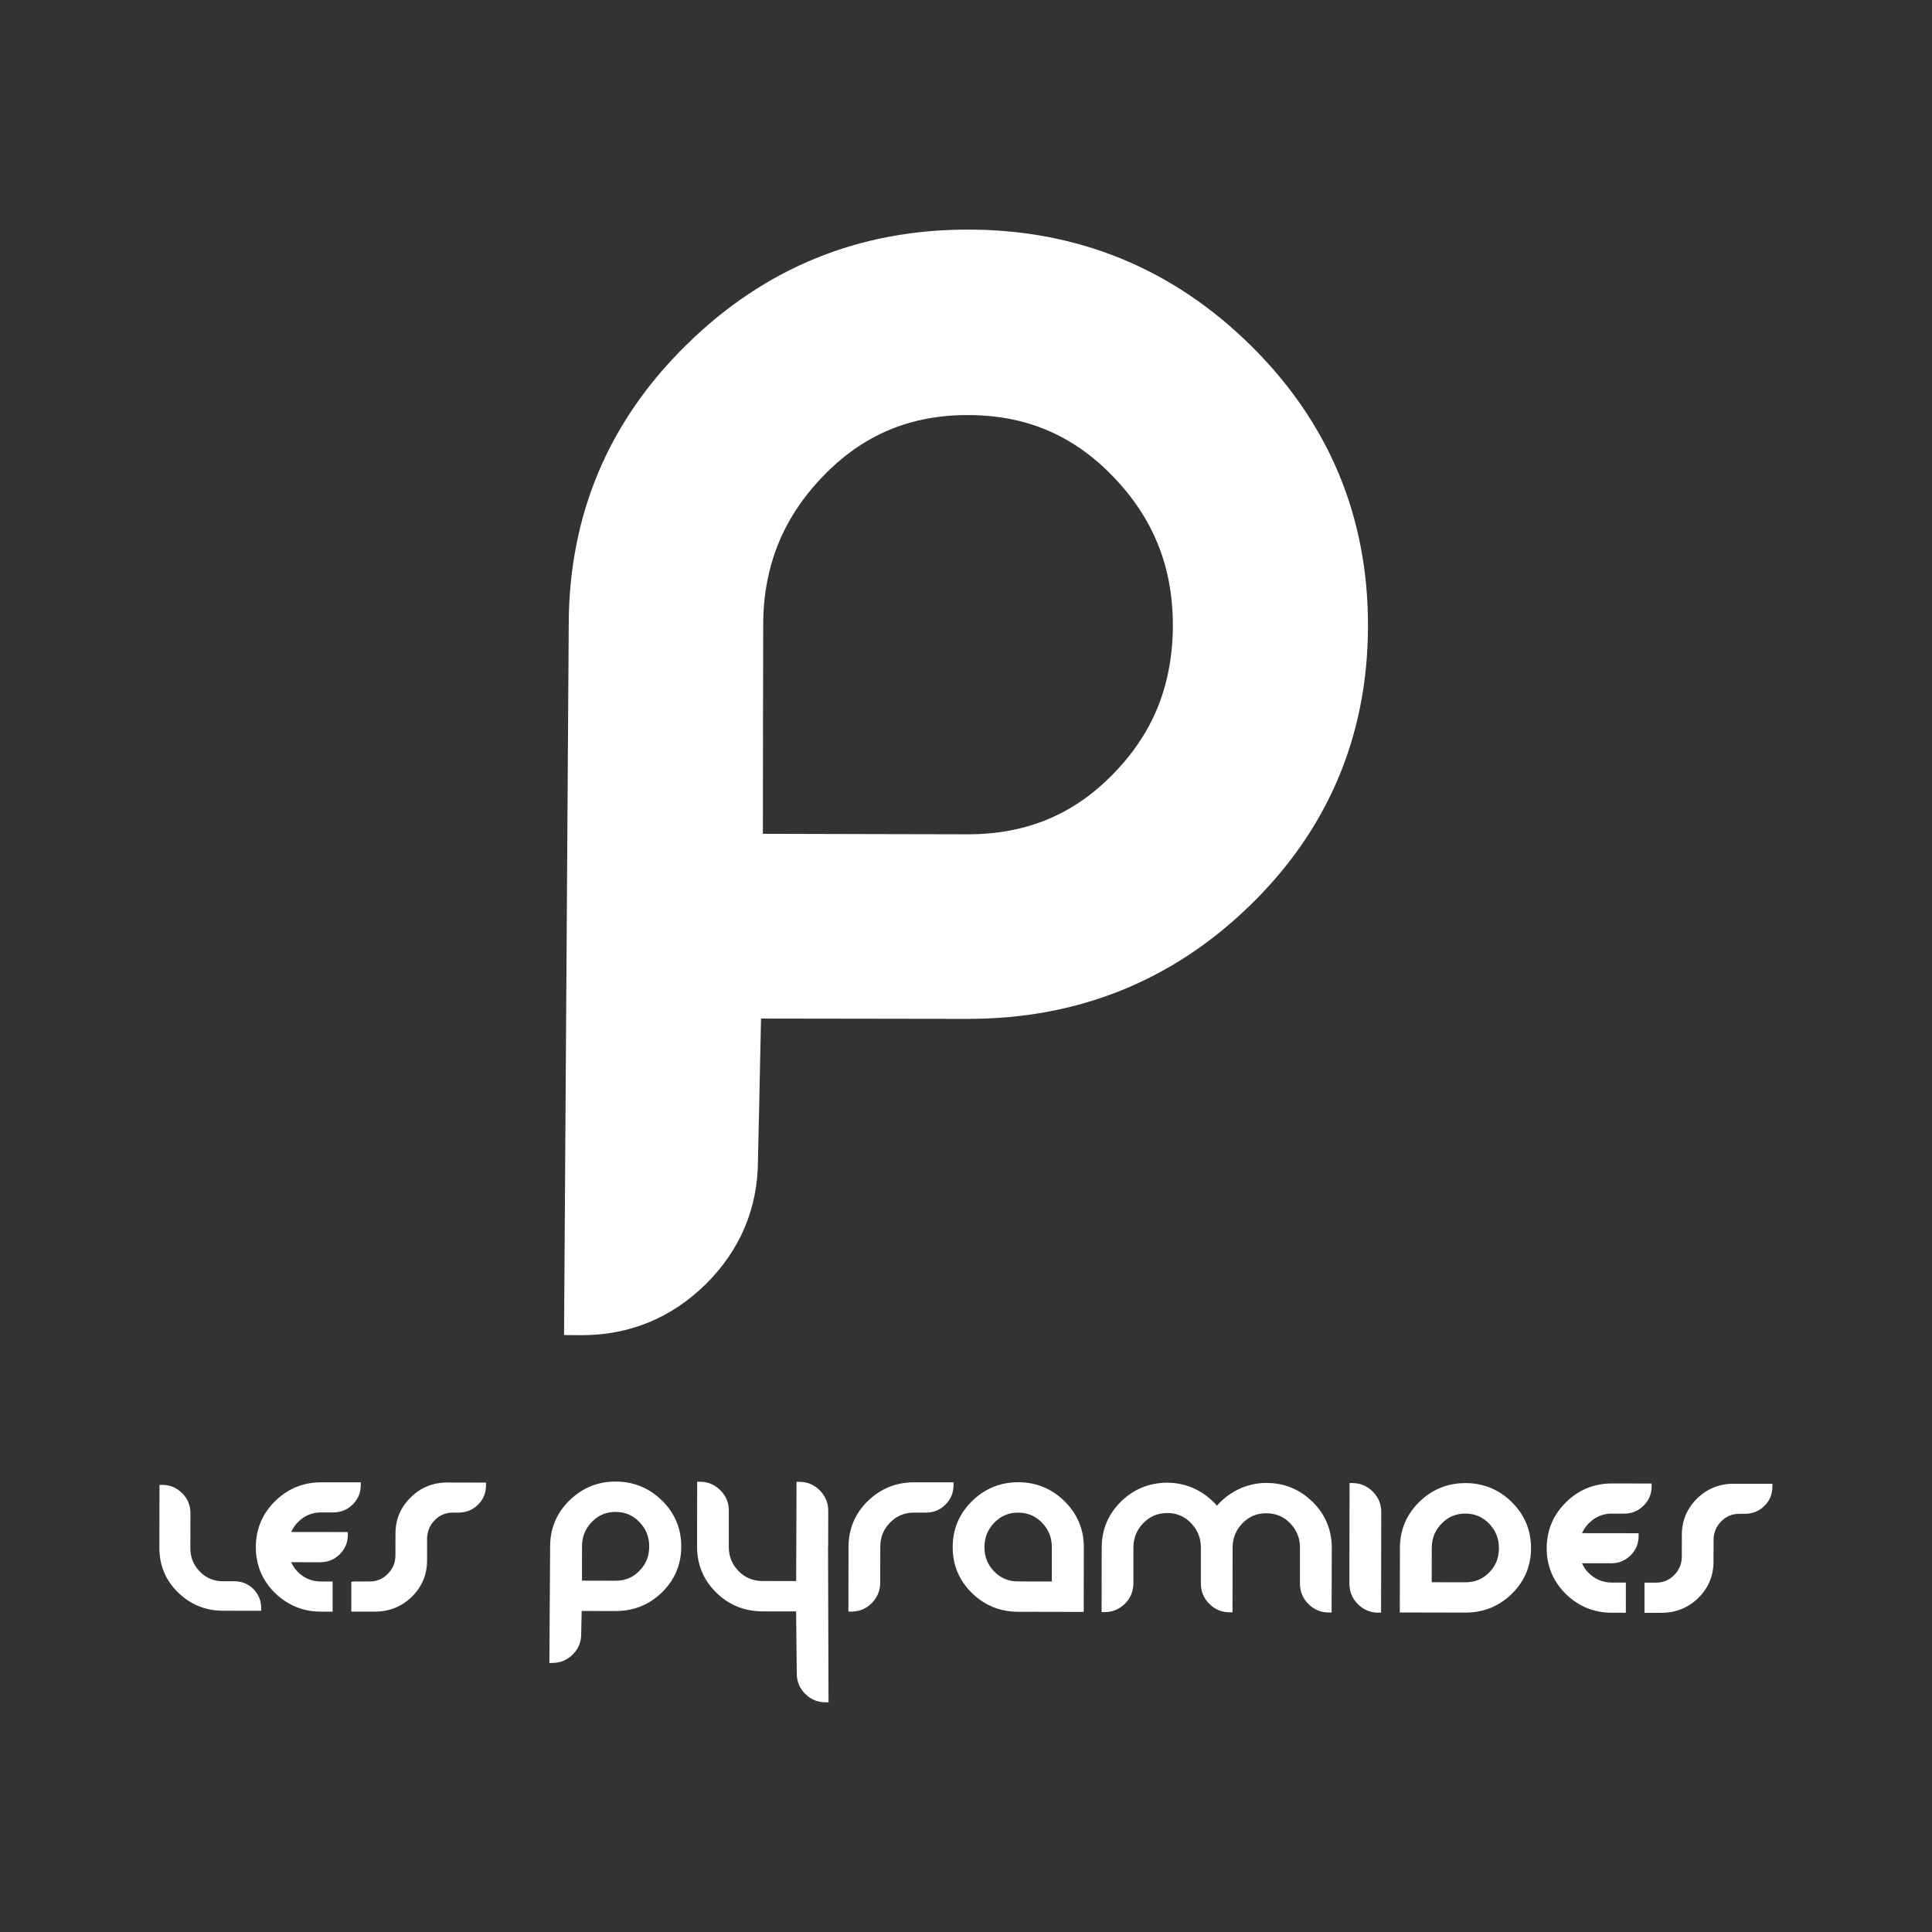 <?xml version="1.0" encoding="UTF-8"?>
<svg id="Calque_1" data-name="Calque 1" xmlns="http://www.w3.org/2000/svg" viewBox="0 0 512 512">
  <rect x="0" y="0" width="512" height="512" fill="#333333" stroke="none"/>
  <defs>
    <style>
      .cls-1 {
        fill: #fff;
        stroke-width: 0px;
      }
    </style>
  </defs>
  <path class="cls-1" d="m331.48,91.57c-20.65-20.39-45.8-30.69-74.75-30.72-28.96-.1-54.13,10.17-74.72,30.45-20.7,20.2-31.23,45.15-31.29,74.15l-1.24,188.35,4.7.04c12.66-.02,23.74-4.54,32.91-13.57,9.13-9.1,13.77-20.16,13.78-32.88v.09s.68-30.28.81-37.55c7.78,0,54.6.08,54.6.08,29.19.08,54.41-10.02,75-30.08,15.4-14.98,25.15-32.59,29.16-52.57,1.39-6.88,2.07-14.01,2.09-21.43.07-28.93-10.36-53.96-31.05-74.36Zm-21.85,86.41c-2.03,10.26-6.88,19.2-14.57,27.07-10.5,10.83-23.14,16.07-38.65,16.05,0,0-46.38-.09-54.24-.13-.02-7.9.09-55.34.09-55.34-.01-4.17.37-8.22,1.16-12.01,2.05-10.34,6.92-19.37,14.71-27.43,10.58-10.98,23.2-16.25,38.48-16.19,15.35.02,27.91,5.38,38.43,16.36,10.64,11.04,15.81,23.96,15.78,39.5-.01,4.2-.41,8.26-1.19,12.11Z"/>
  <path class="cls-1" d="m219.47,409.91l.02-9.56c0-2.07-.75-3.89-2.24-5.39-1.5-1.5-3.31-2.26-5.39-2.26h-.77s-.09,24.87-.1,26.3c-1.29,0-8.92-.02-8.92-.02-2.53,0-4.61-.87-6.36-2.65-1.74-1.79-2.58-3.89-2.57-6.44v-9.55c.01-2.09-.74-3.9-2.23-5.4-1.49-1.5-3.3-2.26-5.39-2.27h-.76l-.03,17.2c0,4.76,1.7,8.85,5.06,12.16,3.37,3.31,7.49,4.99,12.27,5,0,0,7.64,0,8.92.01.01,1.38.17,16.46.17,16.46,0,2.1.75,3.92,2.24,5.4,1.48,1.48,3.3,2.23,5.41,2.23h.77s-.13-41.24-.13-41.24h.03Zm-90.68-17.01h-.76s-9.43-.02-9.43-.02c-3.79-.02-7.07,1.3-9.75,3.93-2.68,2.62-4.05,5.86-4.04,9.63l-.02,5.7c0,1.97-.66,3.59-2.01,4.94-1.33,1.37-2.92,2.03-4.86,2.02q-4.09,0-4.17.01l-.65.09v7.89s6.27,0,6.27,0c3.79.01,7.08-1.31,9.77-3.93,2.67-2.63,4.03-5.87,4.04-9.64v-5.68c.01-1.94.67-3.56,2-4.94,1.33-1.38,2.91-2.04,4.84-2.04h1.43c2.04,0,3.8-.7,5.21-2.08,1.41-1.38,2.13-3.11,2.13-5.14v-.76Zm46.65,4.77c-3.39-3.34-7.51-5.03-12.26-5.04-4.75-.02-8.88,1.67-12.26,5-3.4,3.31-5.12,7.41-5.13,12.17l-.2,30.9h.77c2.08,0,3.9-.74,5.4-2.22,1.5-1.49,2.26-3.31,2.26-5.4h0s.11-4.95.13-6.15c1.28,0,8.96.01,8.96.01,4.79.01,8.93-1.64,12.31-4.94,2.53-2.46,4.13-5.35,4.78-8.62.23-1.13.34-2.3.34-3.52.01-4.75-1.7-8.85-5.09-12.2m-5.98,18.62c-1.72,1.78-3.8,2.64-6.34,2.63,0,0-7.61-.02-8.9-.02,0-1.3.01-9.08.01-9.08,0-.68.06-1.35.19-1.97.34-1.7,1.14-3.18,2.41-4.5,1.74-1.8,3.81-2.67,6.31-2.66,2.52,0,4.58.88,6.31,2.68,1.75,1.81,2.59,3.93,2.59,6.48,0,.69-.07,1.36-.19,1.99-.33,1.68-1.13,3.15-2.39,4.44m231.18-18.2c-3.39-3.33-7.51-5.02-12.26-5.04-4.75,0-8.88,1.67-12.27,5-3.39,3.32-5.12,7.43-5.12,12.18h0s-.04,17.11-.04,17.11l17.36.03c4.77.02,8.91-1.64,12.29-4.94,3.39-3.29,5.12-7.38,5.13-12.14.01-4.75-1.71-8.85-5.1-12.2m-5.97,18.63c-1.73,1.77-3.81,2.63-6.35,2.62,0,0-7.6,0-8.9-.01,0-1.29.01-9.06.01-9.06,0-.69.07-1.35.19-1.98.34-1.69,1.14-3.18,2.42-4.5,1.74-1.79,3.8-2.66,6.31-2.66,2.48,0,4.6.91,6.3,2.69h0c1.74,1.81,2.59,3.93,2.58,6.49,0,.69-.06,1.35-.19,1.98-.33,1.7-1.12,3.16-2.38,4.45m-327.49,4.4c-1.37-1.36-3.06-2.06-5-2.07h-3.06c-2.47-.01-4.48-.86-6.15-2.56-1.69-1.74-2.51-3.77-2.51-6.24l.02-9.28c0-2.04-.73-3.81-2.19-5.26-1.45-1.45-3.21-2.2-5.24-2.19h-.77s-.03,16.69-.03,16.69c0,4.62,1.65,8.58,4.94,11.8,3.29,3.21,7.29,4.84,11.89,4.85l10.15.02v-.77c0-1.93-.69-3.61-2.07-4.99m22.89-9.23c1.05-1.02,1.71-2.23,1.99-3.6.1-.49.15-1,.15-1.53v-.75s-12.99-.02-15.01-.02c.43-.89.95-1.74,1.67-2.49,1.75-1.81,3.81-2.69,6.3-2.69h3.14c1.99.01,3.74-.69,5.17-2.09,1.07-1.04,1.74-2.26,2.02-3.64.09-.47.14-.97.14-1.48v-.76h-.76s-9.71-.01-9.71-.01c-4.75-.01-8.86,1.67-12.24,4.99-2.5,2.46-4.1,5.35-4.75,8.62-.23,1.14-.35,2.31-.35,3.54,0,4.75,1.69,8.83,5.05,12.14,3.38,3.31,7.5,4.98,12.23,4.99h1.76s.54,0,.54,0h.77s0-8,0-8h-3.06c-2.5,0-4.56-.88-6.31-2.68-.71-.74-1.21-1.57-1.63-2.43,1.79,0,7.7.01,7.7.01,2.02,0,3.77-.71,5.19-2.1m273.77-16.62c-1.5-1.5-3.31-2.26-5.4-2.26h-.76s-.04,26.67-.04,26.67c0,2.09.74,3.9,2.23,5.4,1.49,1.5,3.3,2.27,5.39,2.27h.77l.05-26.67c0-2.08-.75-3.9-2.24-5.4m-111.11-2.47h-.77s-9.66,0-9.66,0c-4.74-.01-8.87,1.65-12.26,4.94-3.4,3.3-5.12,7.39-5.14,12.14l-.03,17.18h.76c2.08.01,3.9-.73,5.41-2.23,1.49-1.5,2.25-3.31,2.26-5.39l.02-9.56c0-2.54.85-4.64,2.6-6.42,1.74-1.78,3.82-2.63,6.37-2.63h3.16c2.01,0,3.74-.71,5.14-2.13,1.42-1.41,2.15-3.15,2.14-5.16v-.76Zm95.17,5.21c-3.36-3.34-7.48-5.03-12.23-5.05-2.65,0-5.22.6-7.64,1.79-2.14,1.06-3.97,2.5-5.49,4.25-1.56-1.79-3.4-3.24-5.51-4.3-2.39-1.19-4.96-1.79-7.63-1.8-4.73,0-8.87,1.67-12.27,4.99-3.4,3.33-5.12,7.43-5.13,12.19l-.03,17.11h.76c2.1.01,3.93-.73,5.42-2.21,1.49-1.48,2.24-3.3,2.25-5.42v-9.47c.01-2.55.87-4.66,2.62-6.48,1.75-1.8,3.83-2.66,6.36-2.67,2.51,0,4.58.88,6.32,2.69,1.74,1.82,2.58,3.93,2.58,6.49v9.47c-.02,2.1.74,3.91,2.23,5.4,1.48,1.5,3.3,2.26,5.39,2.26h.76s.03-17.12.03-17.12c0-2.55.86-4.67,2.6-6.47,1.74-1.8,3.82-2.67,6.36-2.66,2.52,0,4.58.88,6.32,2.68,1.74,1.82,2.58,3.94,2.57,6.49v9.47c-.02,2.07.73,3.89,2.23,5.4,1.5,1.5,3.31,2.26,5.39,2.26h.76s.05-17.12.05-17.12c0-4.76-1.7-8.86-5.07-12.2m79.35,3.12h3.15c1.99.02,3.73-.68,5.17-2.09,1.06-1.03,1.73-2.25,2.01-3.63.1-.48.15-.98.15-1.49v-.77s-.76,0-.76,0l-9.71-.02c-4.75-.01-8.87,1.67-12.23,4.99-2.5,2.46-4.1,5.34-4.75,8.6-.23,1.14-.34,2.32-.35,3.55,0,4.74,1.69,8.82,5.05,12.13,3.38,3.31,7.49,4.99,12.22,4.99h2.08s.86.01.86.01h.76s.01-8,.01-8h-3.69c-2.47-.01-4.59-.91-6.31-2.69-.71-.73-1.22-1.56-1.64-2.43,1.78,0,7.7.01,7.7.01,2.02,0,3.76-.7,5.17-2.09,1.05-1.03,1.72-2.24,2-3.62.1-.48.15-.98.15-1.5v-.76s-12.99-.02-15.01-.02c.42-.89.94-1.73,1.68-2.49,1.75-1.81,3.8-2.69,6.29-2.7m42.49-7.13v-.77s-.77,0-.77,0h-9.42c-3.79-.03-7.07,1.28-9.76,3.9-2.68,2.63-4.05,5.87-4.05,9.64h0s-.01,5.7-.01,5.7c0,1.97-.66,3.59-2,4.94-1.34,1.37-2.93,2.03-4.86,2.03h-3.03s0,7.99,0,7.99h4.48c3.8,0,7.08-1.31,9.77-3.92,2.67-2.62,4.03-5.86,4.04-9.64l.02-5.69c0-1.94.65-3.56,1.98-4.94,1.34-1.37,2.92-2.04,4.84-2.04h1.42c2.06,0,3.81-.7,5.21-2.08,1.41-1.38,2.13-3.1,2.14-5.13m-187.57,3.88c-3.4-3.34-7.52-5.03-12.26-5.05-4.75,0-8.87,1.68-12.27,5-3.39,3.33-5.12,7.43-5.13,12.19-.01,4.75,1.7,8.84,5.08,12.16,3.38,3.31,7.5,4.98,12.25,4.99l17.39.03.03-17.11c.01-4.75-1.7-8.86-5.1-12.2m-12.32,21.23c-2.56,0-4.63-.87-6.35-2.65-1.73-1.79-2.57-3.9-2.57-6.45,0-2.52.88-4.7,2.61-6.47,1.72-1.78,3.85-2.67,6.33-2.66,2.52.01,4.6.89,6.34,2.69,1.74,1.81,2.59,3.93,2.58,6.48,0,0-.01,7.77-.01,9.08-1.3,0-8.93-.02-8.93-.02"/>
</svg>
